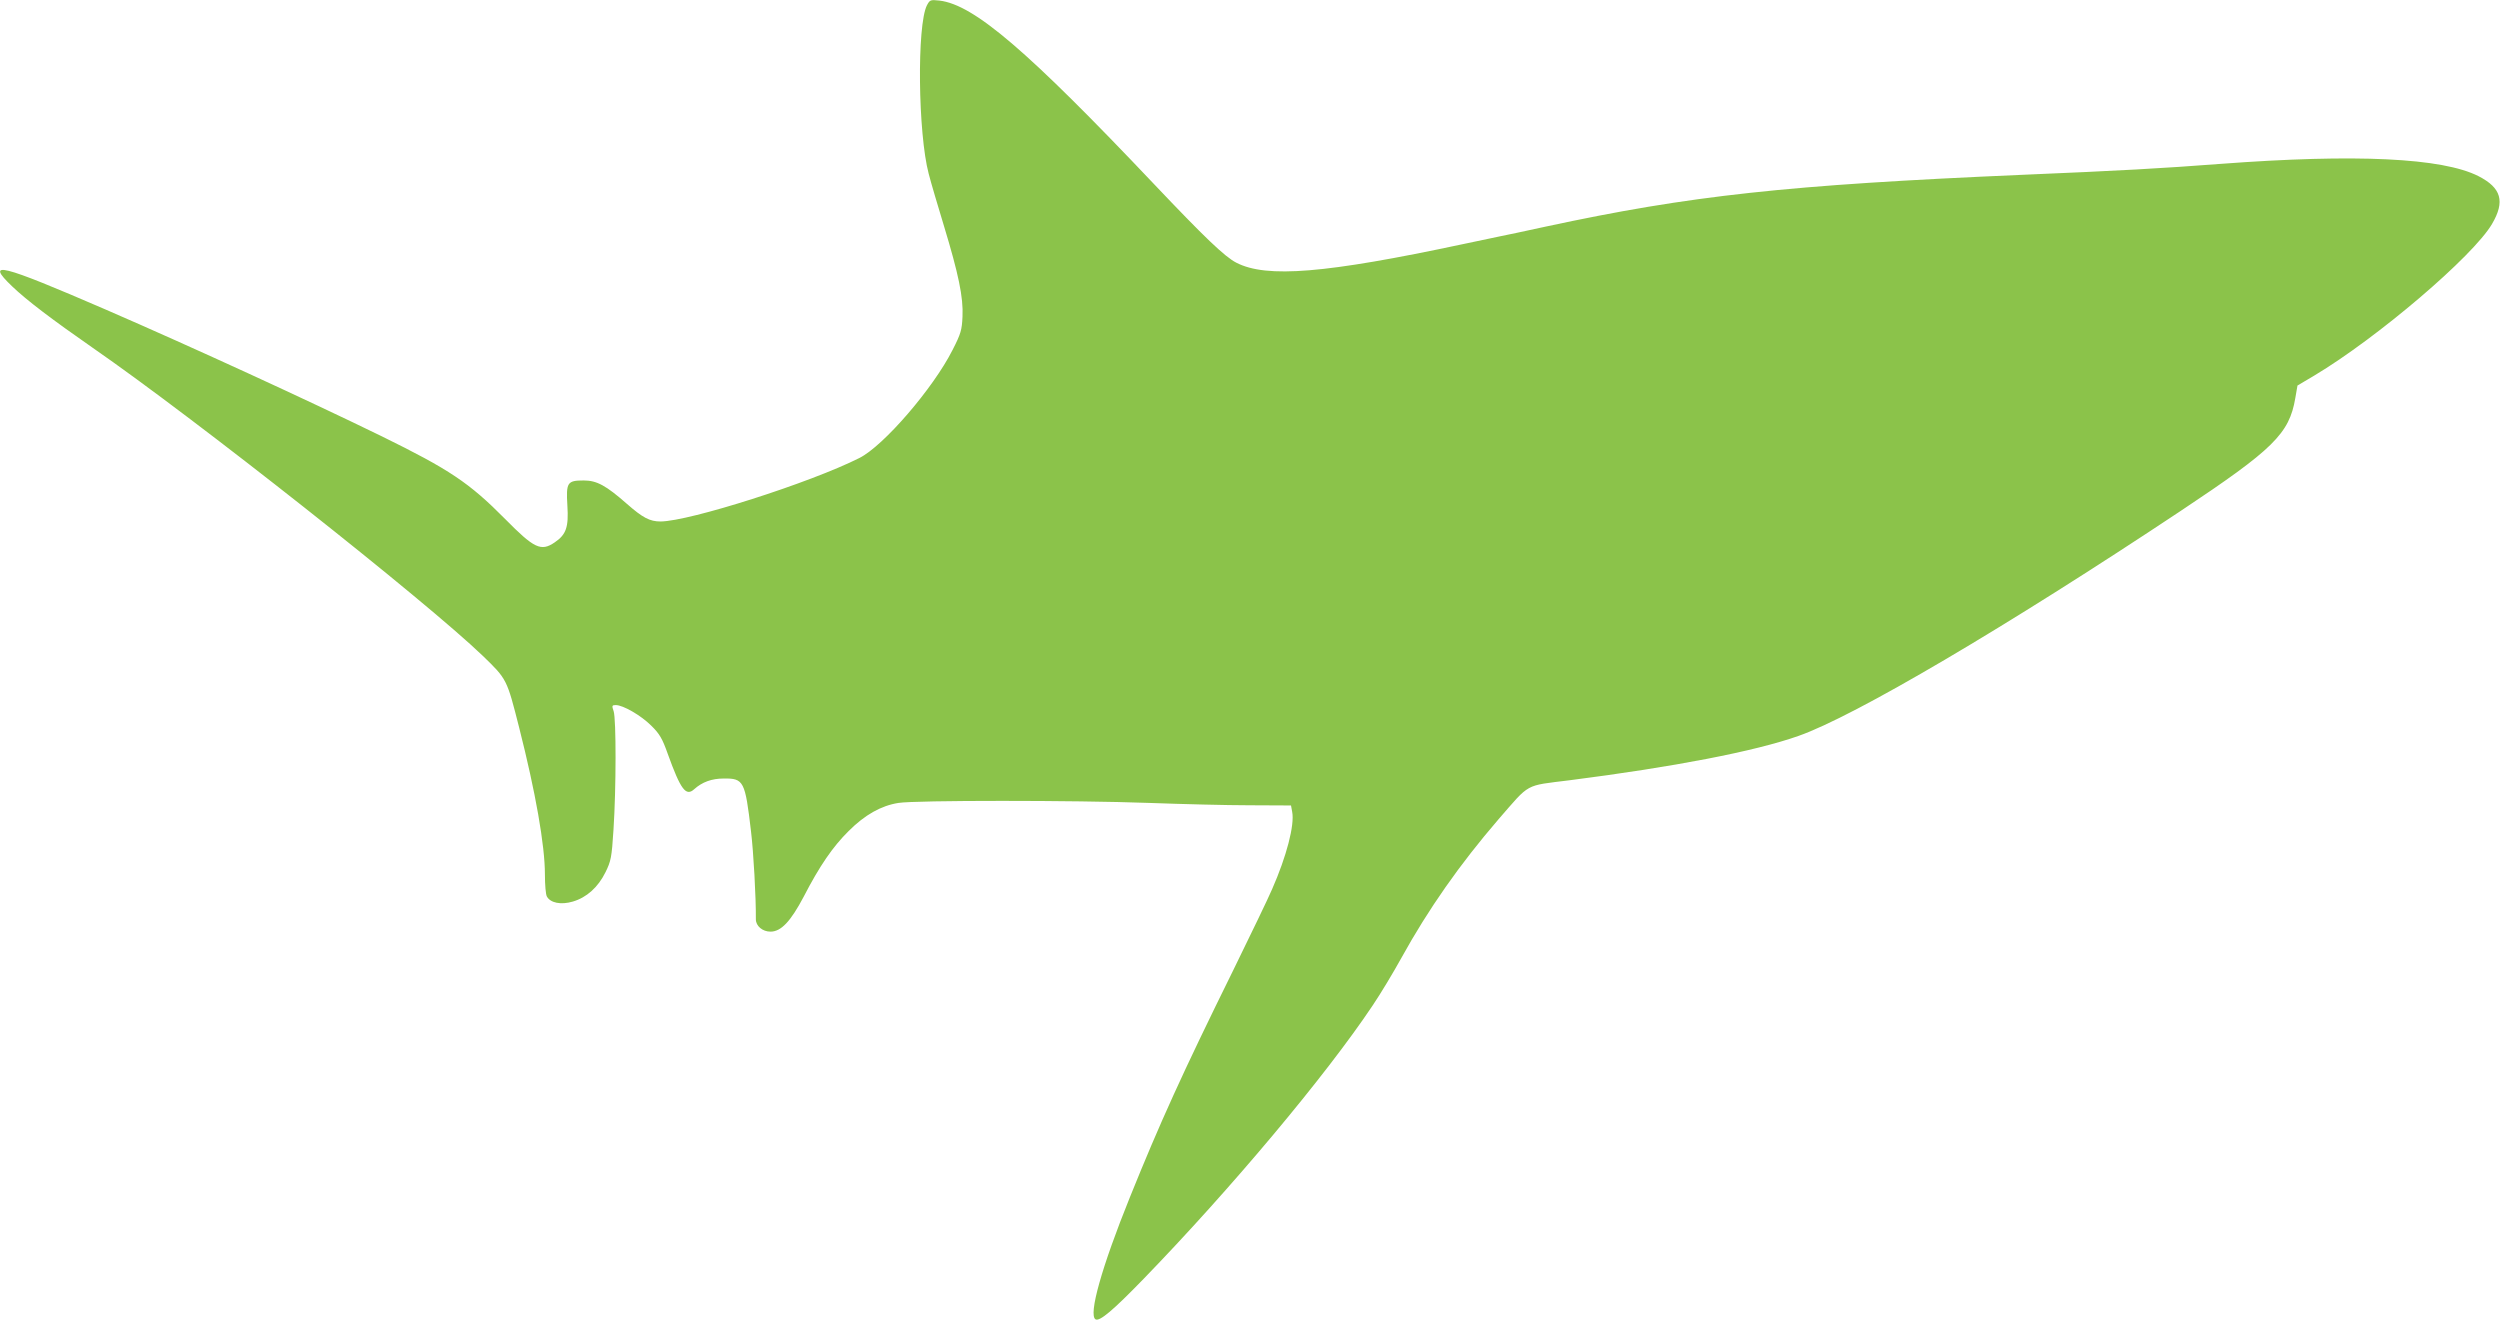 <?xml version="1.0" standalone="no"?>
<!DOCTYPE svg PUBLIC "-//W3C//DTD SVG 20010904//EN"
 "http://www.w3.org/TR/2001/REC-SVG-20010904/DTD/svg10.dtd">
<svg version="1.0" xmlns="http://www.w3.org/2000/svg"
 width="1280pt" height="676pt" viewBox="0 0 1280 676"
 preserveAspectRatio="xMidYMid meet">
<g transform="translate(0,676) scale(0.1,-0.1)"
fill="#8bc34a" stroke="none">
<path d="M4746 6733 c-52 -101 -46 -656 9 -863 12 -47 48 -168 79 -270 73
-241 99 -363 94 -461 -3 -68 -8 -87 -51 -171 -99 -196 -353 -491 -477 -553
-252 -127 -870 -324 -1018 -325 -55 0 -91 19 -172 90 -107 94 -154 120 -221
120 -85 0 -91 -10 -84 -129 7 -110 -6 -148 -65 -188 -70 -48 -105 -31 -253
119 -185 187 -286 254 -632 424 -377 184 -962 453 -1416 650 -539 233 -618
253 -477 118 74 -71 206 -171 413 -315 522 -361 1706 -1297 1997 -1577 124
-120 123 -119 186 -367 84 -331 132 -603 132 -753 0 -51 4 -102 10 -112 18
-33 72 -44 133 -26 71 21 129 73 167 150 28 57 32 75 41 217 14 214 14 566 1
607 -10 29 -9 32 11 32 37 0 129 -53 181 -105 43 -42 57 -66 85 -145 66 -183
93 -219 135 -181 41 37 90 55 152 55 102 1 109 -13 139 -269 13 -106 26 -341
25 -452 0 -34 34 -63 75 -63 54 0 103 52 170 179 81 157 149 256 230 336 83
83 166 130 255 144 86 14 900 14 1285 0 165 -6 396 -12 512 -12 l213 -1 6 -33
c13 -67 -29 -228 -103 -396 -19 -45 -110 -233 -200 -417 -260 -527 -375 -781
-528 -1160 -145 -359 -213 -602 -176 -625 21 -12 88 44 247 208 444 458 930
1037 1172 1399 40 59 106 169 148 245 137 248 298 478 497 709 163 187 131
170 363 199 532 68 949 148 1172 227 286 100 1065 559 1957 1152 475 316 556
395 587 578 l11 64 86 51 c323 193 813 611 910 776 68 116 48 185 -69 245
-185 94 -629 115 -1320 63 -301 -23 -515 -35 -1015 -56 -1205 -52 -1701 -106
-2440 -265 -104 -23 -210 -45 -235 -50 -25 -5 -110 -23 -190 -40 -704 -150
-1005 -175 -1160 -95 -59 30 -164 131 -421 402 -649 685 -922 919 -1099 940
-46 5 -49 4 -64 -24z"/>
</g>
</svg>
